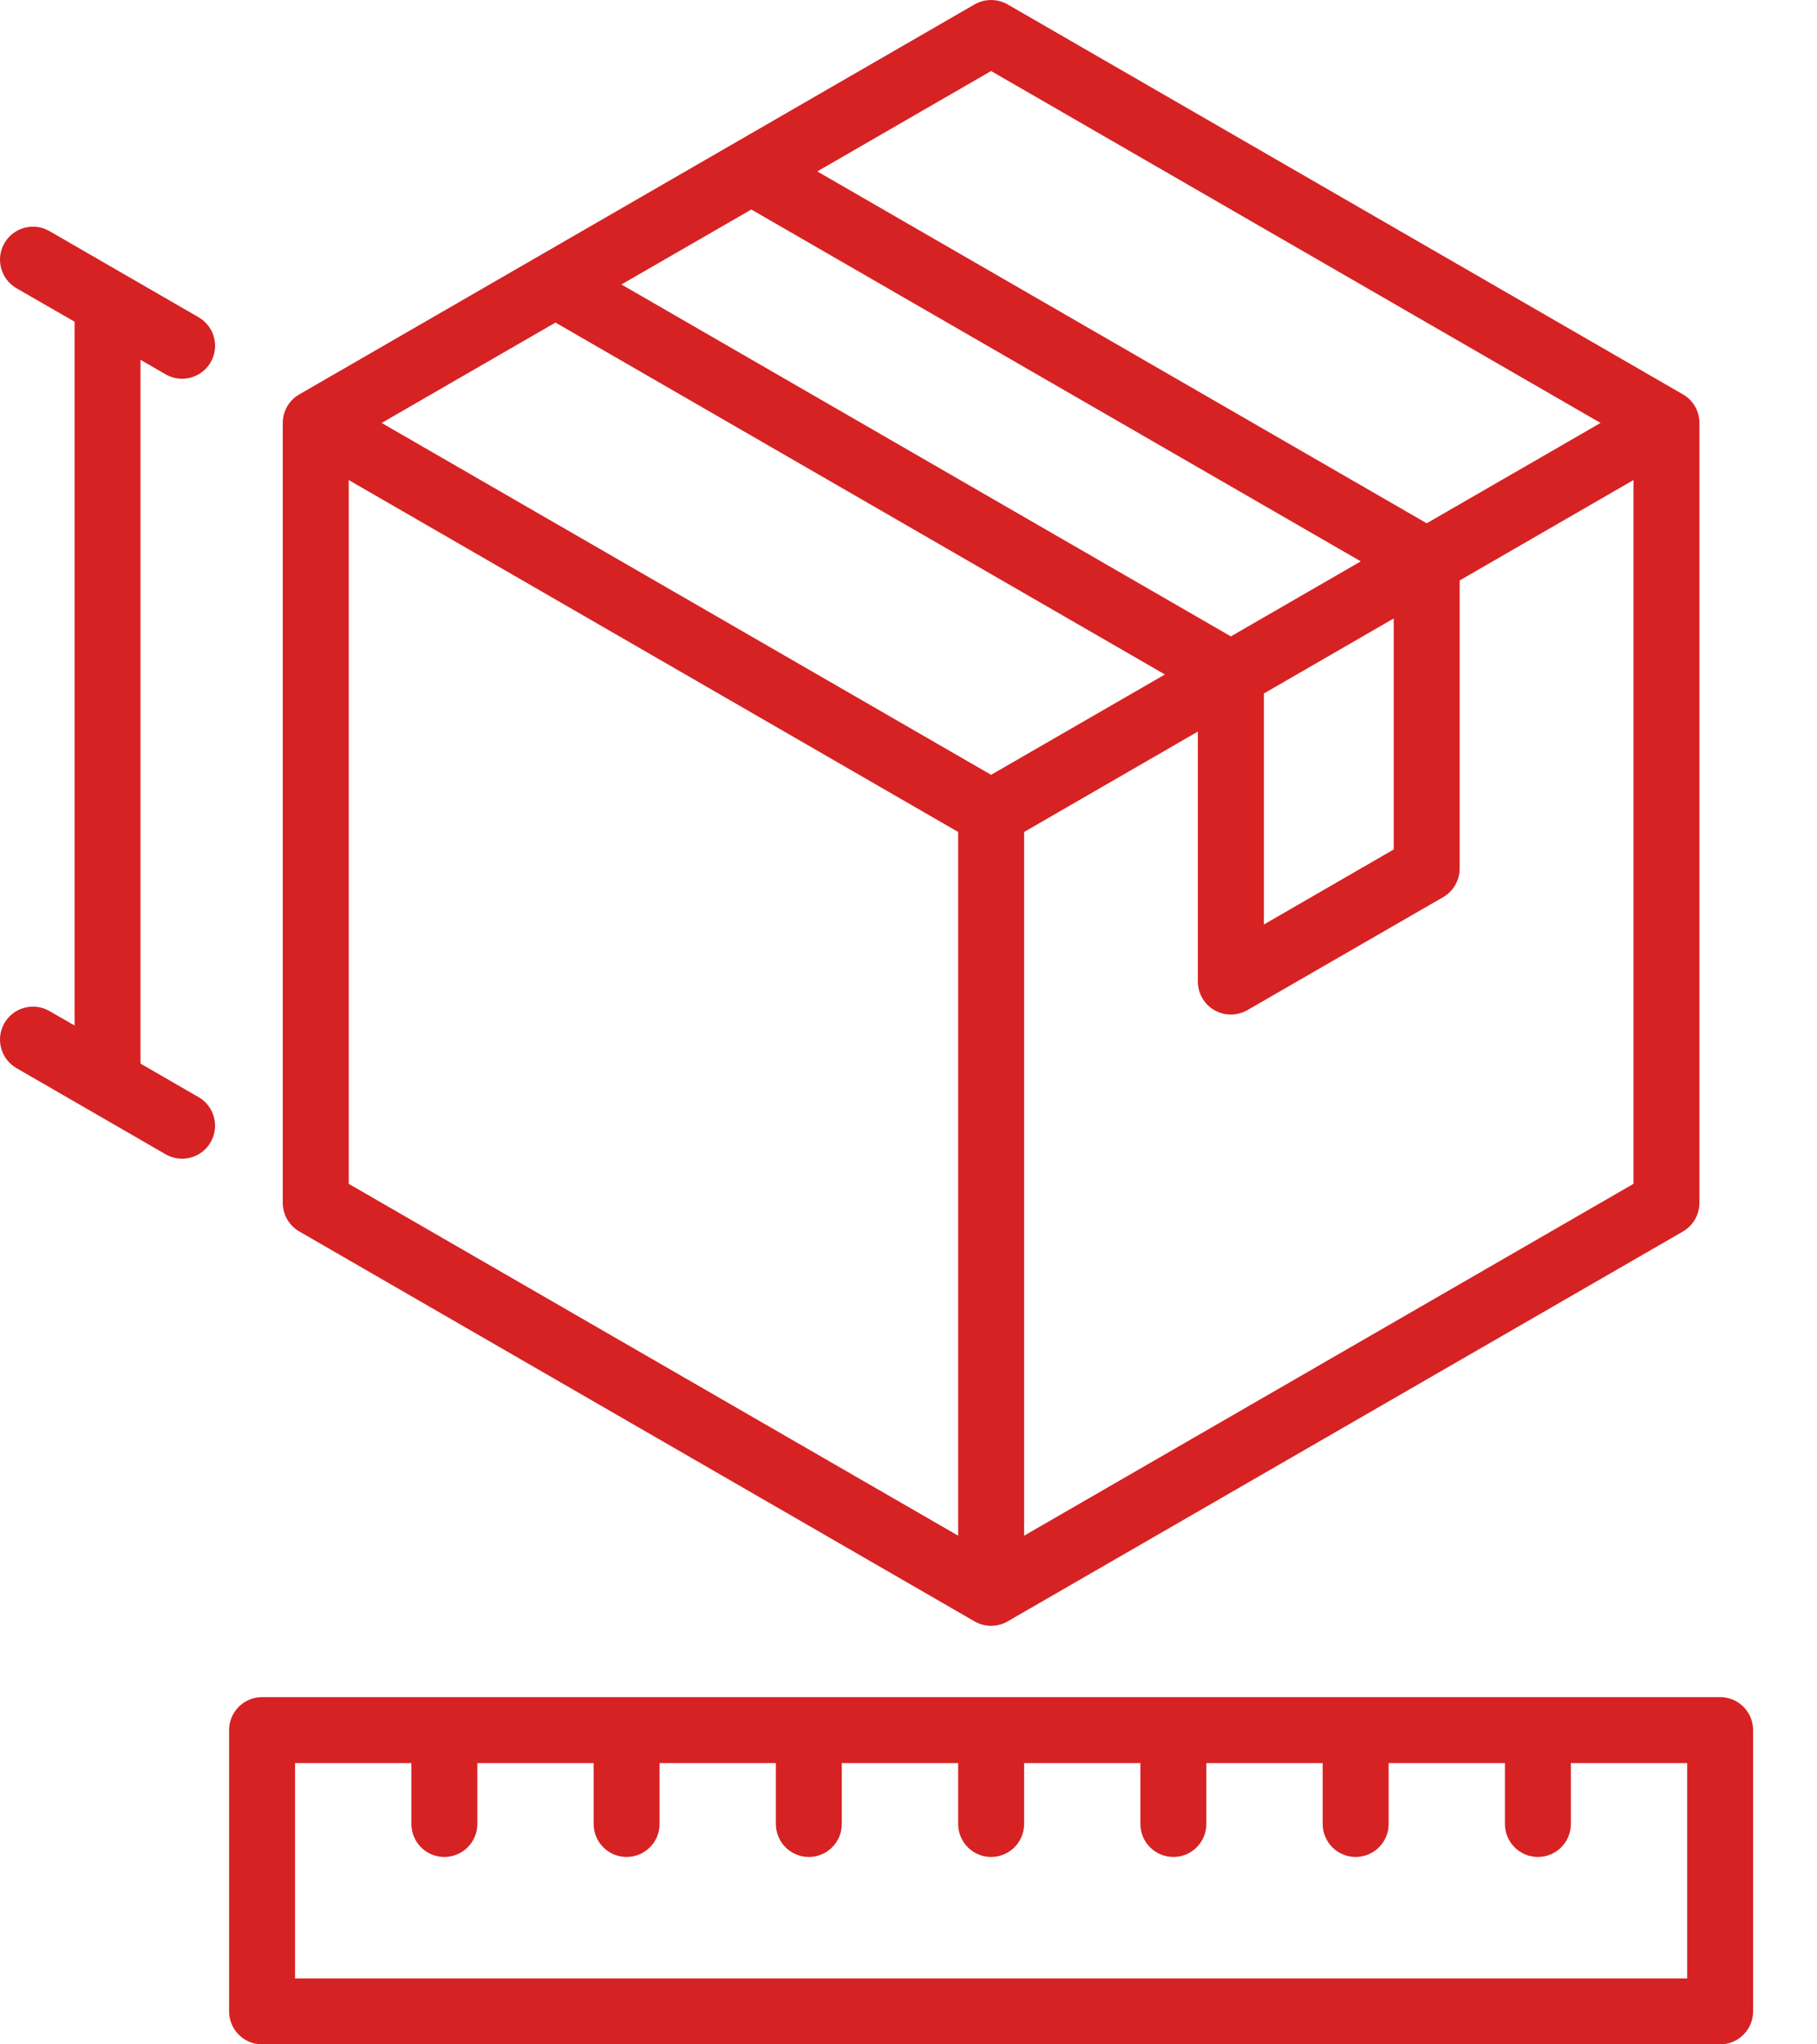 <svg width="24" height="27" viewBox="0 0 24 27" fill="none" xmlns="http://www.w3.org/2000/svg">
<path d="M3.953 16.264L12.873 21.414C12.941 21.453 13.016 21.472 13.091 21.472C13.166 21.472 13.242 21.453 13.309 21.414L22.23 16.264C22.364 16.186 22.447 16.042 22.447 15.886V5.586C22.447 5.43 22.364 5.286 22.23 5.209L13.309 0.058C13.174 -0.019 13.008 -0.019 12.873 0.058L3.953 5.209C3.818 5.286 3.735 5.43 3.735 5.586V15.886C3.735 16.042 3.818 16.186 3.953 16.264ZM4.606 6.34L12.656 10.988V20.282L4.606 15.635V6.34ZM16.694 9.159L18.409 8.168V11.219L16.694 12.21V9.159ZM16.258 8.405L8.208 3.757L9.924 2.767L17.974 7.414L16.258 8.405ZM15.387 8.908L13.091 10.233L5.041 5.586L7.337 4.26L15.387 8.908ZM13.527 20.282V10.988L15.822 9.662V12.964C15.822 13.12 15.905 13.263 16.04 13.341C16.108 13.38 16.183 13.399 16.258 13.399C16.333 13.399 16.408 13.38 16.476 13.341L19.063 11.848C19.197 11.77 19.28 11.626 19.28 11.47V7.666L21.576 6.34V15.635L13.527 20.282ZM13.091 0.938L21.141 5.586L18.845 6.911L10.795 2.264L13.091 0.938ZM22.721 22.414H3.462C3.221 22.414 3.026 22.609 3.026 22.85V26.564C3.026 26.805 3.221 27 3.462 27H22.721C22.961 27 23.156 26.805 23.156 26.564V22.85C23.156 22.609 22.961 22.414 22.721 22.414ZM22.285 26.129H3.897V23.285H5.434V24.089C5.434 24.33 5.629 24.525 5.869 24.525C6.11 24.525 6.305 24.33 6.305 24.089V23.285H7.841V24.089C7.841 24.33 8.036 24.525 8.276 24.525C8.517 24.525 8.712 24.33 8.712 24.089V23.285H10.248V24.089C10.248 24.33 10.443 24.525 10.684 24.525C10.924 24.525 11.119 24.33 11.119 24.089V23.285H12.656V24.089C12.656 24.33 12.851 24.525 13.091 24.525C13.332 24.525 13.527 24.33 13.527 24.089V23.285H15.063V24.089C15.063 24.33 15.258 24.525 15.499 24.525C15.739 24.525 15.934 24.33 15.934 24.089V23.285H17.471V24.089C17.471 24.33 17.666 24.525 17.906 24.525C18.147 24.525 18.342 24.33 18.342 24.089V23.285H19.878V24.089C19.878 24.33 20.073 24.525 20.314 24.525C20.554 24.525 20.749 24.33 20.749 24.089V23.285H22.285V26.129H22.285ZM1.856 4.752V14.047L2.623 14.49C2.831 14.61 2.903 14.877 2.782 15.085C2.702 15.225 2.555 15.303 2.405 15.303C2.331 15.303 2.256 15.284 2.188 15.245L0.218 14.107C0.01 13.987 -0.062 13.721 0.058 13.512C0.179 13.304 0.445 13.233 0.653 13.353L0.985 13.544V4.249L0.218 3.807C0.01 3.686 -0.062 3.42 0.058 3.212C0.179 3.003 0.445 2.932 0.653 3.052L2.623 4.19C2.831 4.31 2.903 4.576 2.783 4.784C2.702 4.924 2.555 5.002 2.405 5.002C2.331 5.002 2.256 4.983 2.188 4.944L1.856 4.752Z" fill="#D62223"/>
</svg>
